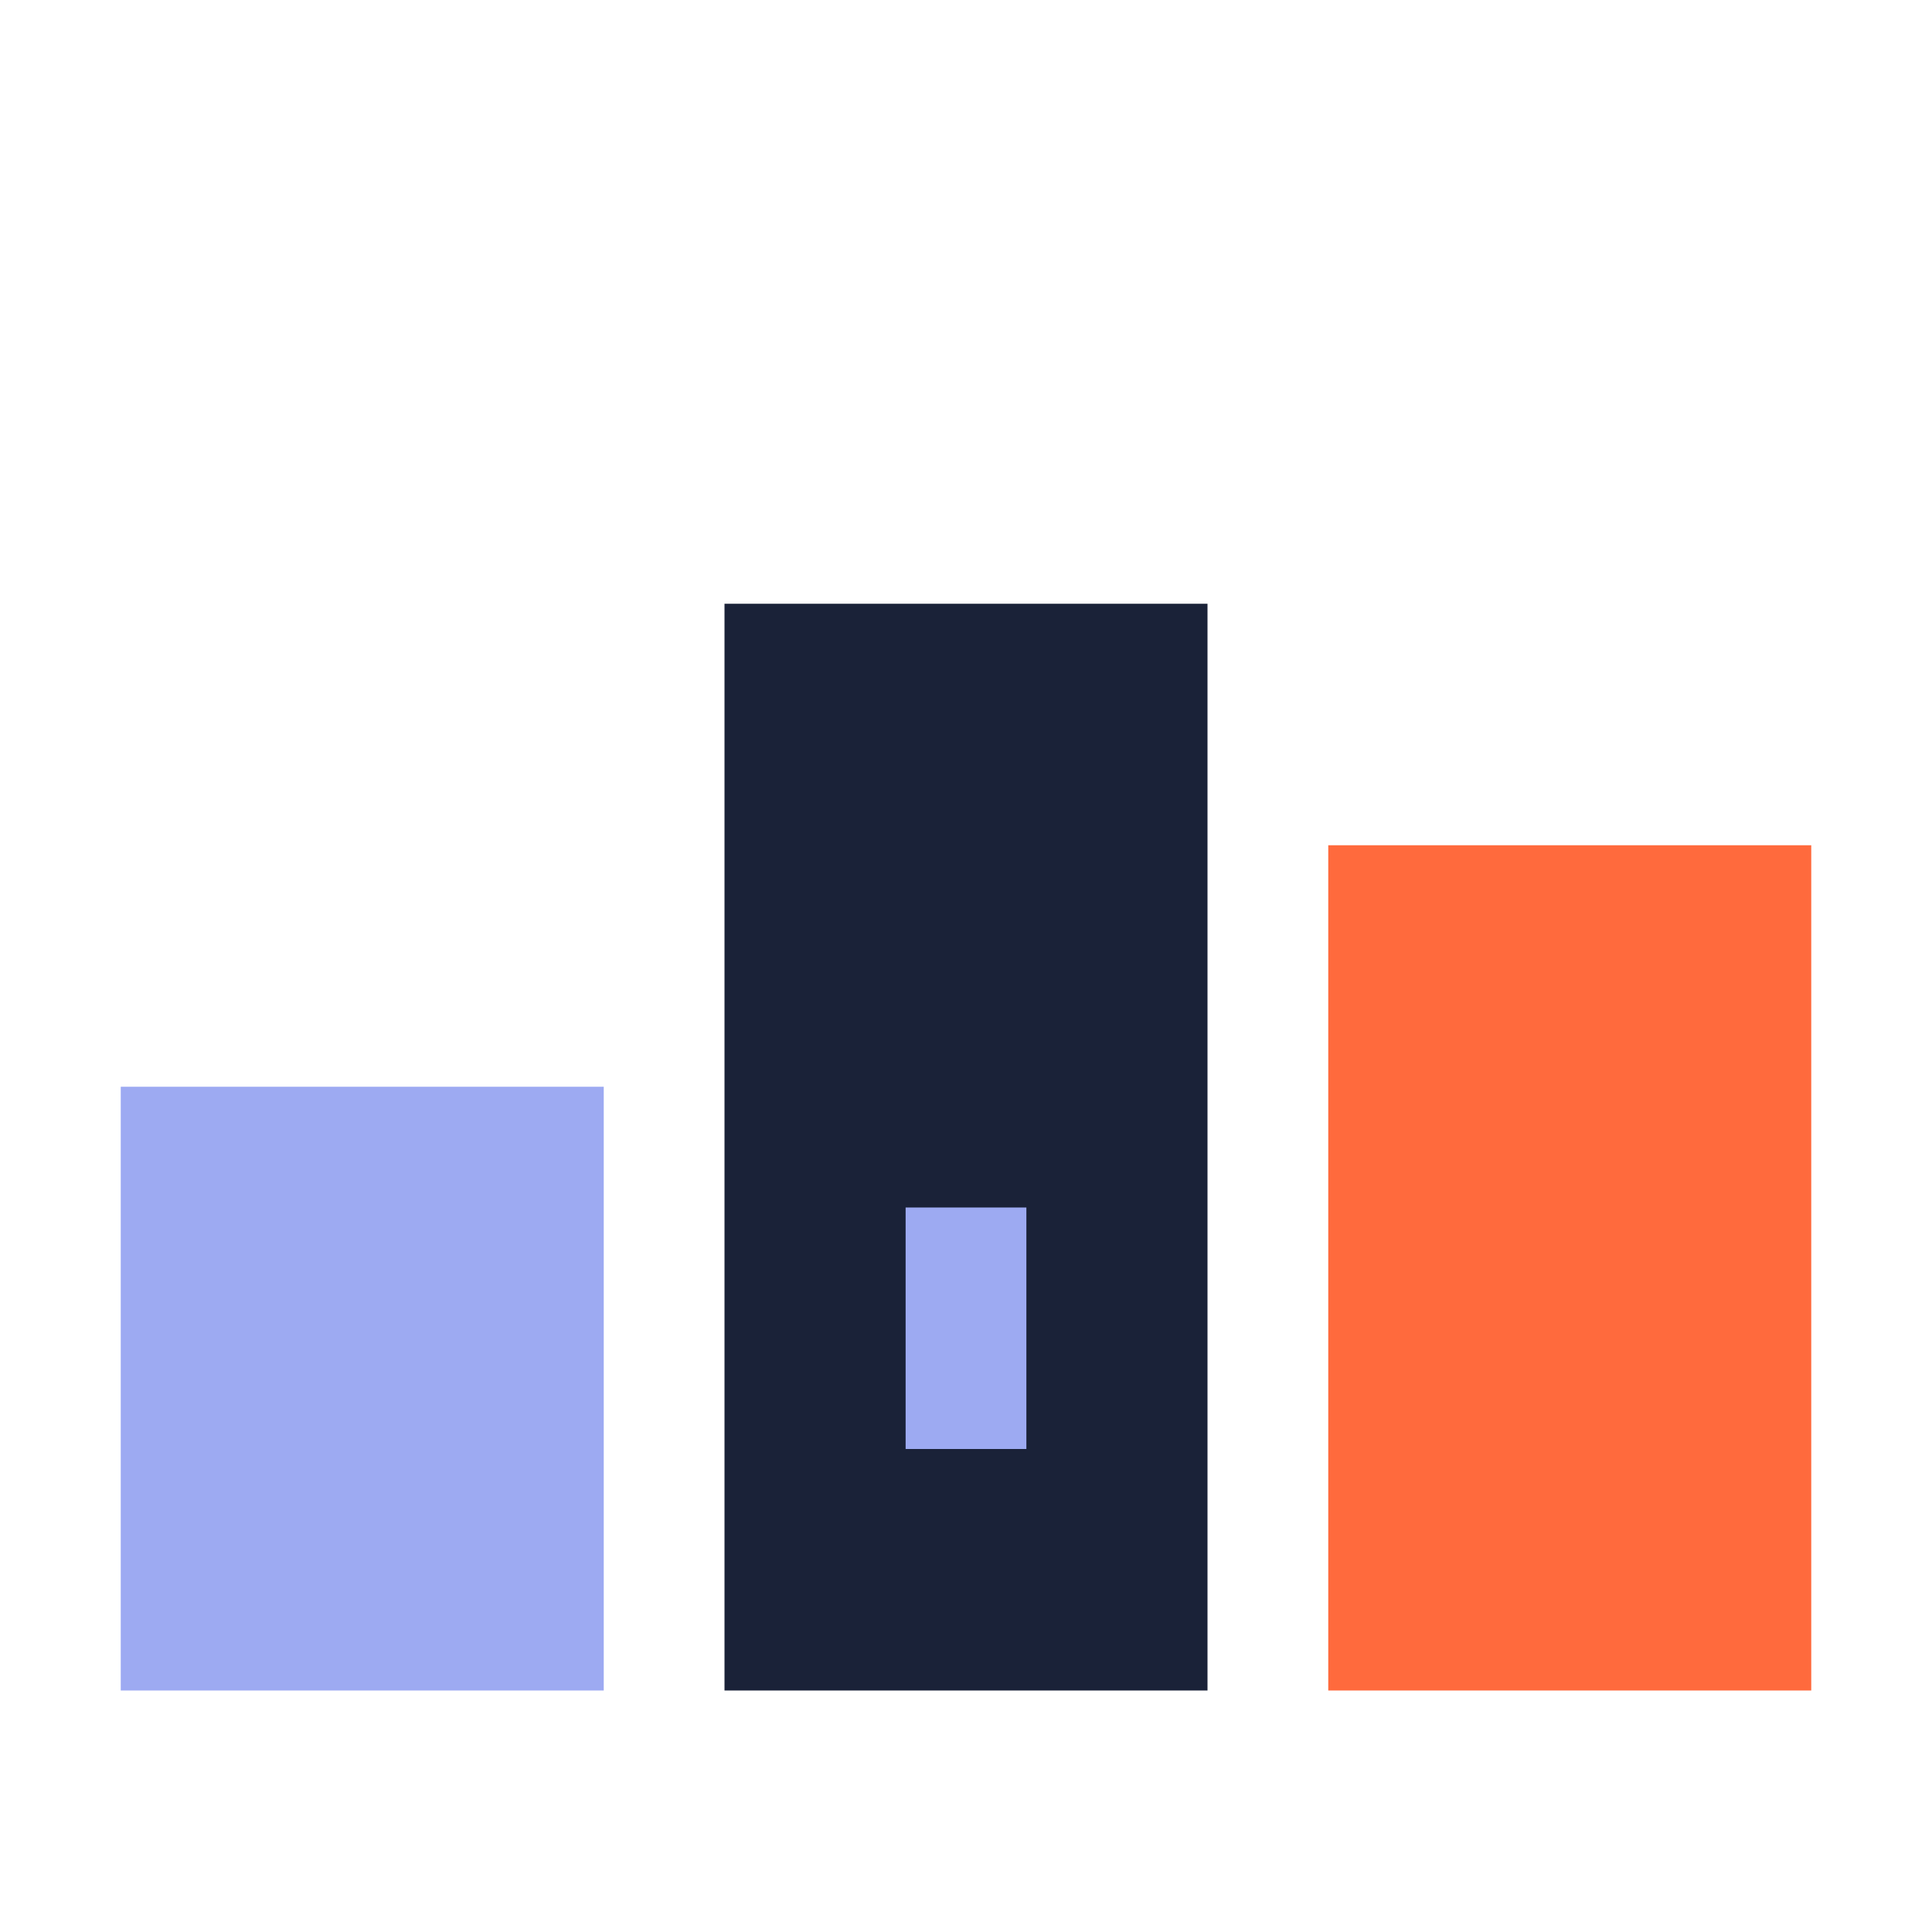 <?xml version="1.0" encoding="UTF-8"?>
<svg xmlns="http://www.w3.org/2000/svg" width="32" height="32" viewBox="0 0 32 32"><rect x="2" y="18" width="8" height="10" fill="#9DAAF2"/><rect x="12" y="10" width="8" height="18" fill="#1A2238"/><rect x="22" y="14" width="8" height="14" fill="#FF6A3D"/><rect x="15" y="20" width="2" height="4" fill="#9DAAF2"/></svg>